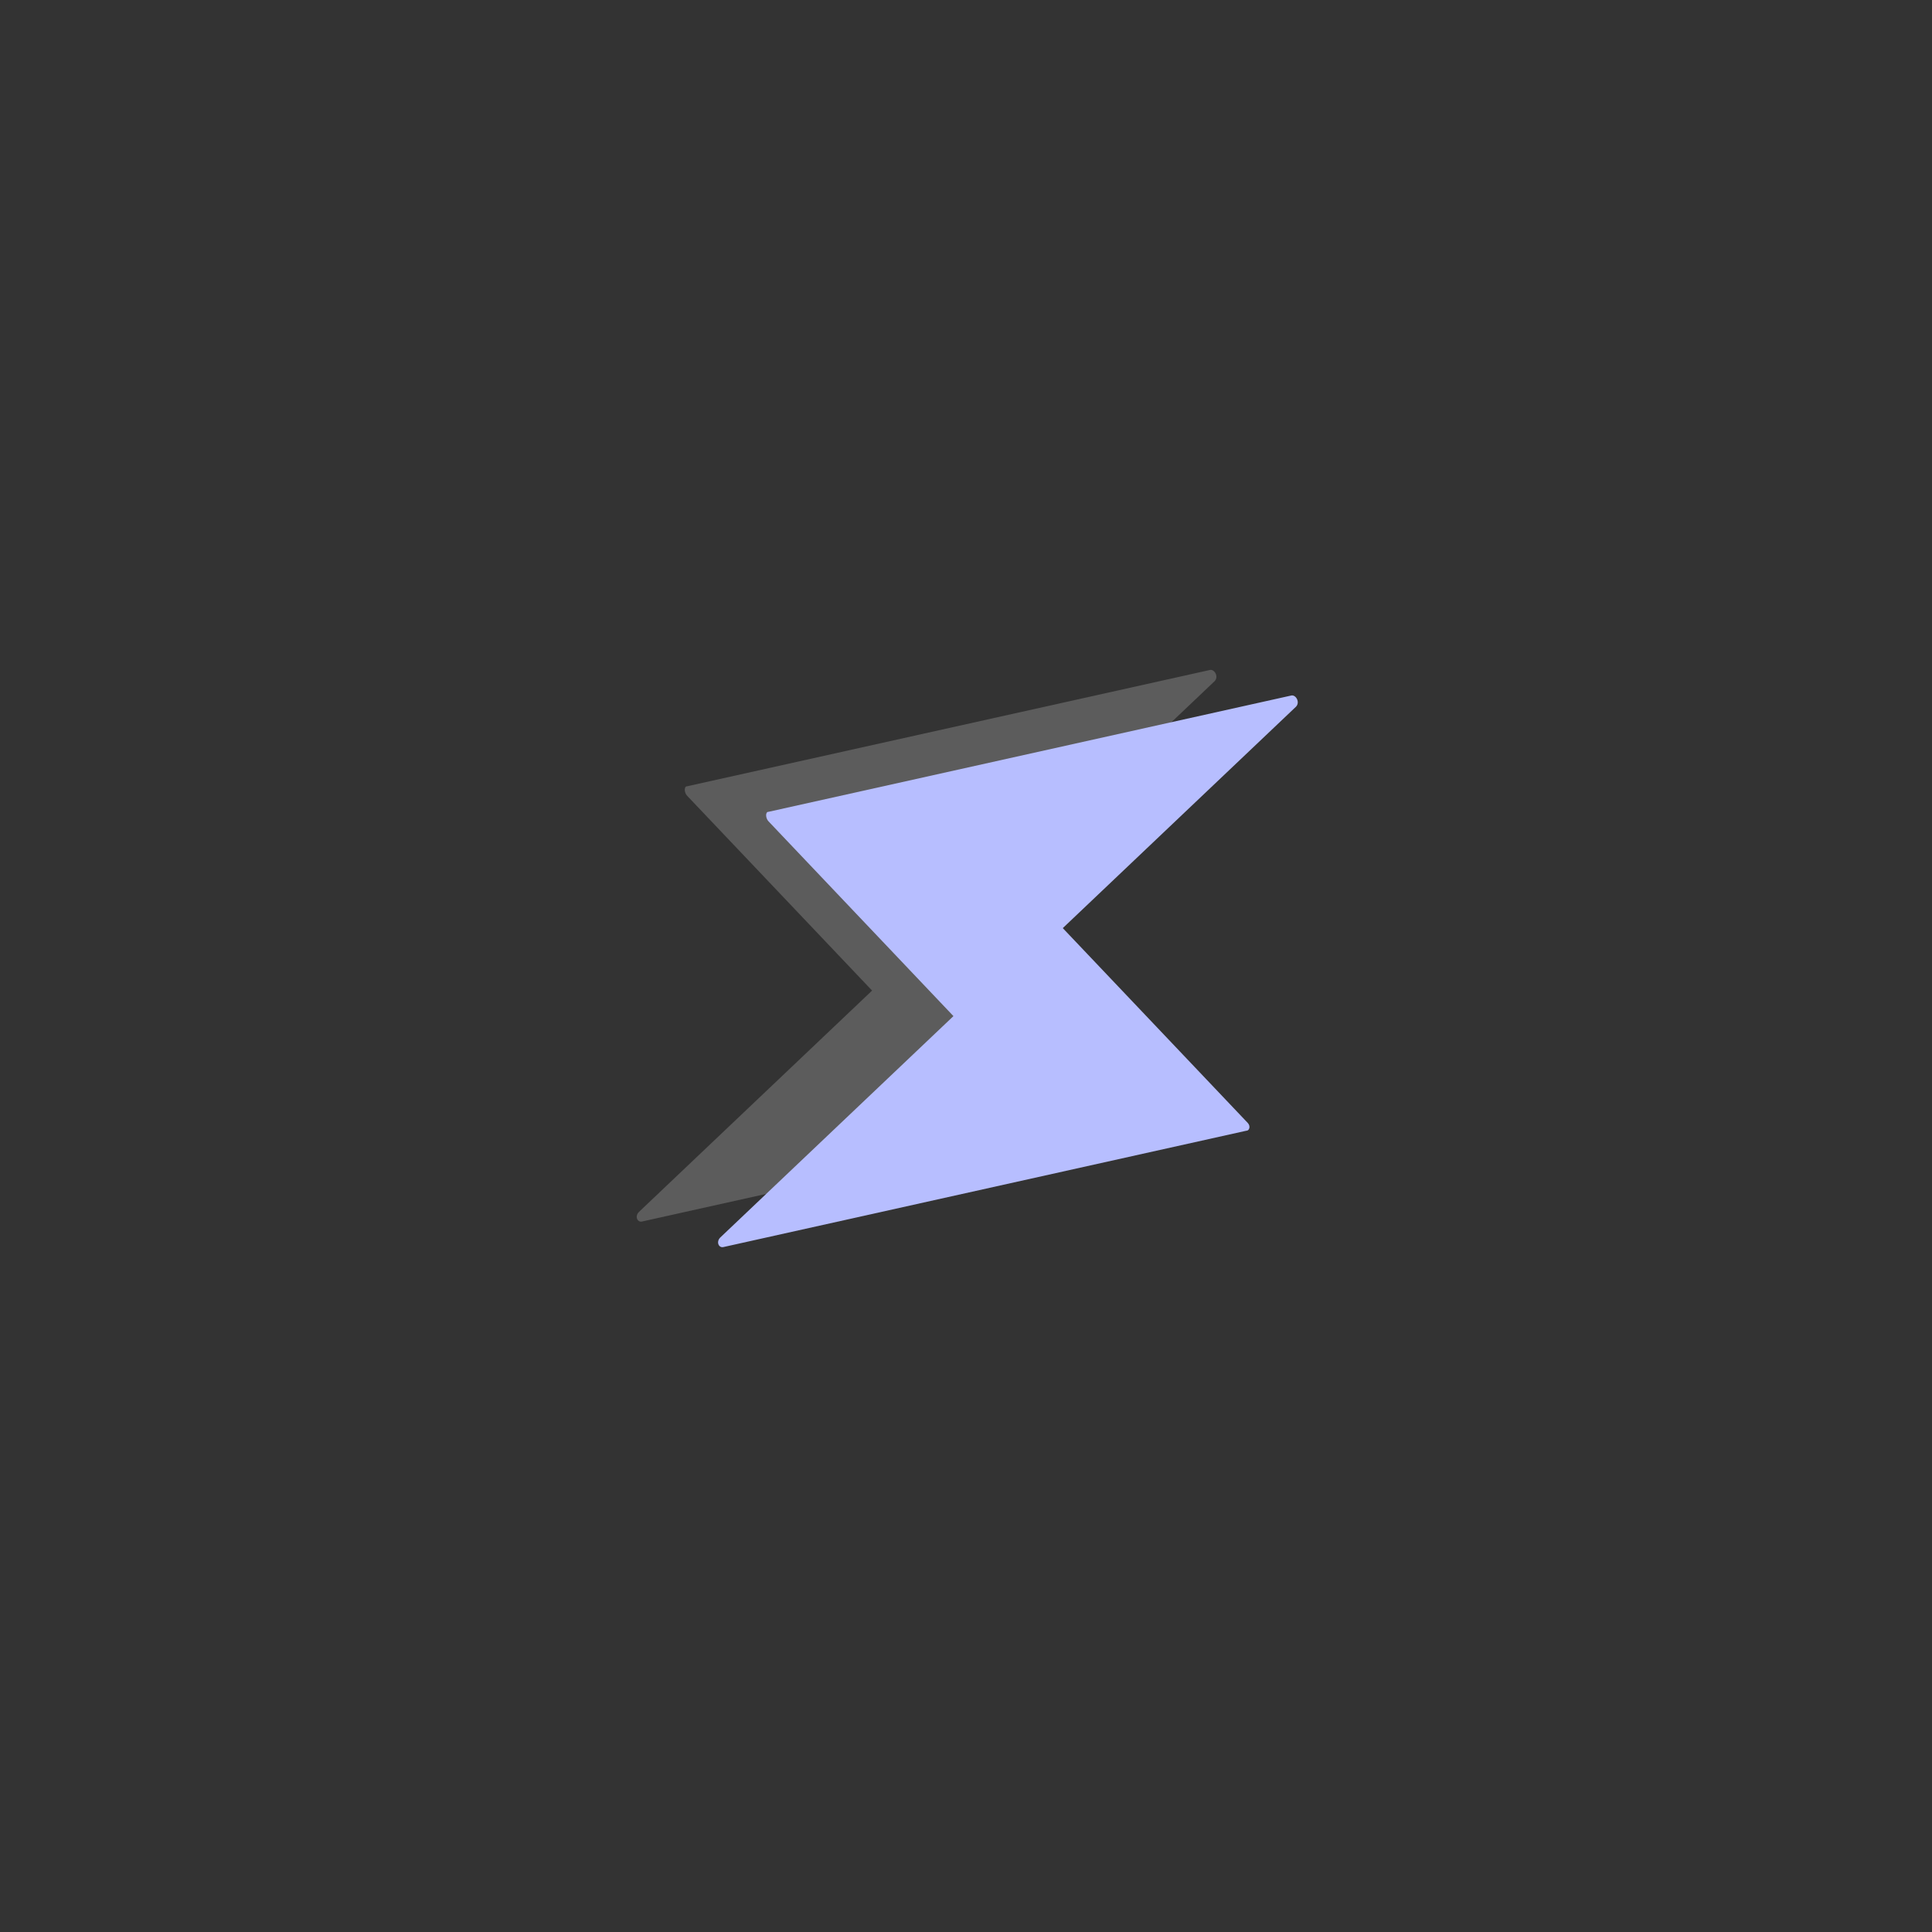 <svg width="82" height="82" viewBox="0 0 82 82" fill="none" xmlns="http://www.w3.org/2000/svg">
<rect x="0" y="0" width="82" height="82" fill="#333333" stroke="none"/>
<path fill-rule="evenodd" clip-rule="evenodd" d="M41.655 38.308L49.505 46.576C49.639 46.718 49.572 46.916 49.437 46.909L27.259 51.843C27.057 51.9 26.923 51.624 27.125 51.432L37.014 42.043L29.164 33.775C29.03 33.634 29.03 33.365 29.164 33.372L51.343 28.438C51.545 28.381 51.746 28.728 51.544 28.919L41.655 38.308Z" fill="white" fill-opacity="0.2"/>
<path fill-rule="evenodd" clip-rule="evenodd" d="M45.108 39.392L52.958 47.66C53.092 47.801 53.025 48 52.891 47.993L30.712 52.927C30.51 52.984 30.376 52.708 30.578 52.516L40.467 43.127L32.617 34.859C32.483 34.718 32.483 34.449 32.617 34.456L54.796 29.522C54.998 29.465 55.199 29.812 54.997 30.003L45.108 39.392Z" fill="#B7BEFF"/>
</svg>
